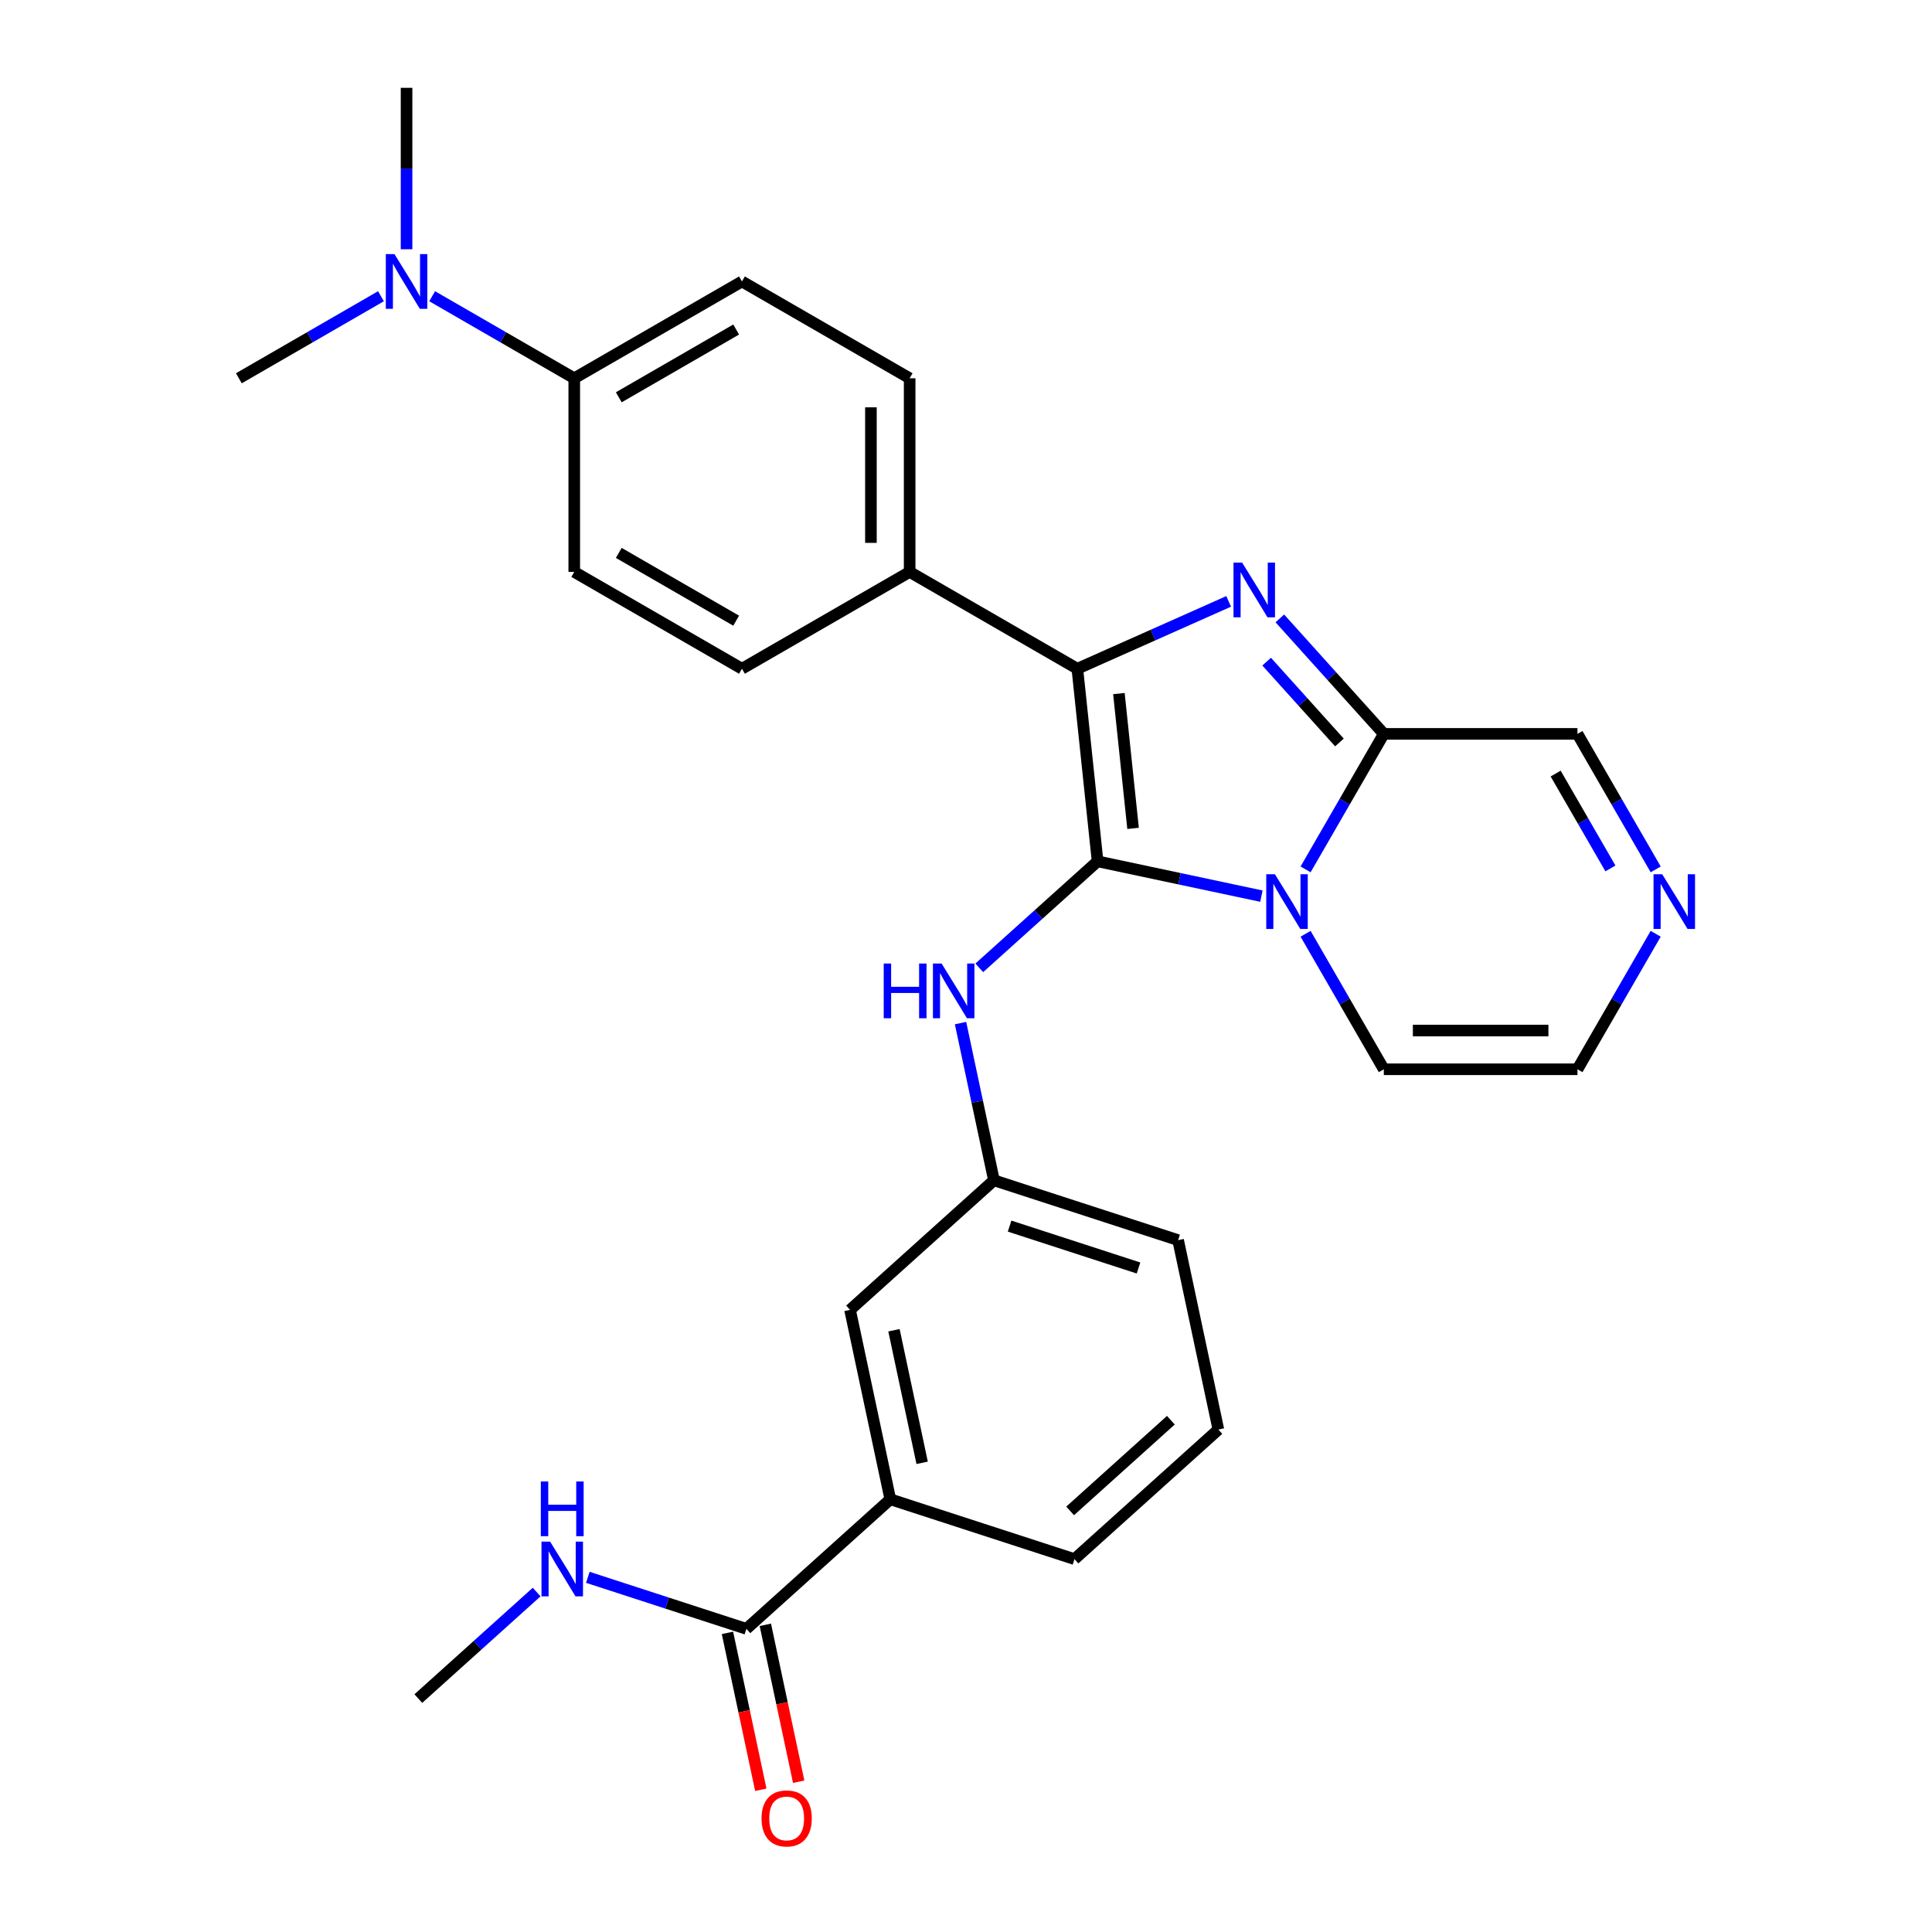 <?xml version='1.0' encoding='iso-8859-1'?>
<svg version='1.1' baseProfile='full'
              xmlns='http://www.w3.org/2000/svg'
                      xmlns:rdkit='http://www.rdkit.org/xml'
                      xmlns:xlink='http://www.w3.org/1999/xlink'
                  xml:space='preserve'
width='1000px' height='1000px' viewBox='0 0 1000 1000'>
<!-- END OF HEADER -->
<rect style='opacity:1.0;fill:#FFFFFF;stroke:none' width='1000' height='1000' x='0' y='0'> </rect>
<path class='bond-0' d='M 568.111,445.819 L 610.507,454.83' style='fill:none;fill-rule:evenodd;stroke:#000000;stroke-width:6px;stroke-linecap:butt;stroke-linejoin:miter;stroke-opacity:1' />
<path class='bond-0' d='M 610.507,454.83 L 652.903,463.842' style='fill:none;fill-rule:evenodd;stroke:#0000FF;stroke-width:6px;stroke-linecap:butt;stroke-linejoin:miter;stroke-opacity:1' />
<path class='bond-2' d='M 568.111,445.819 L 557.634,346.139' style='fill:none;fill-rule:evenodd;stroke:#000000;stroke-width:6px;stroke-linecap:butt;stroke-linejoin:miter;stroke-opacity:1' />
<path class='bond-2' d='M 586.475,428.771 L 579.142,358.996' style='fill:none;fill-rule:evenodd;stroke:#000000;stroke-width:6px;stroke-linecap:butt;stroke-linejoin:miter;stroke-opacity:1' />
<path class='bond-4' d='M 568.111,445.819 L 537.492,473.388' style='fill:none;fill-rule:evenodd;stroke:#000000;stroke-width:6px;stroke-linecap:butt;stroke-linejoin:miter;stroke-opacity:1' />
<path class='bond-4' d='M 537.492,473.388 L 506.872,500.958' style='fill:none;fill-rule:evenodd;stroke:#0000FF;stroke-width:6px;stroke-linecap:butt;stroke-linejoin:miter;stroke-opacity:1' />
<path class='bond-3' d='M 675.771,449.992 L 696.017,414.924' style='fill:none;fill-rule:evenodd;stroke:#0000FF;stroke-width:6px;stroke-linecap:butt;stroke-linejoin:miter;stroke-opacity:1' />
<path class='bond-3' d='M 696.017,414.924 L 716.263,379.857' style='fill:none;fill-rule:evenodd;stroke:#000000;stroke-width:6px;stroke-linecap:butt;stroke-linejoin:miter;stroke-opacity:1' />
<path class='bond-8' d='M 675.771,483.323 L 696.017,518.39' style='fill:none;fill-rule:evenodd;stroke:#0000FF;stroke-width:6px;stroke-linecap:butt;stroke-linejoin:miter;stroke-opacity:1' />
<path class='bond-8' d='M 696.017,518.39 L 716.263,553.457' style='fill:none;fill-rule:evenodd;stroke:#000000;stroke-width:6px;stroke-linecap:butt;stroke-linejoin:miter;stroke-opacity:1' />
<path class='bond-1' d='M 635.952,311.27 L 596.793,328.705' style='fill:none;fill-rule:evenodd;stroke:#0000FF;stroke-width:6px;stroke-linecap:butt;stroke-linejoin:miter;stroke-opacity:1' />
<path class='bond-1' d='M 596.793,328.705 L 557.634,346.139' style='fill:none;fill-rule:evenodd;stroke:#000000;stroke-width:6px;stroke-linecap:butt;stroke-linejoin:miter;stroke-opacity:1' />
<path class='bond-28' d='M 662.443,320.084 L 689.353,349.97' style='fill:none;fill-rule:evenodd;stroke:#0000FF;stroke-width:6px;stroke-linecap:butt;stroke-linejoin:miter;stroke-opacity:1' />
<path class='bond-28' d='M 689.353,349.97 L 716.263,379.857' style='fill:none;fill-rule:evenodd;stroke:#000000;stroke-width:6px;stroke-linecap:butt;stroke-linejoin:miter;stroke-opacity:1' />
<path class='bond-28' d='M 655.619,342.463 L 674.456,363.384' style='fill:none;fill-rule:evenodd;stroke:#0000FF;stroke-width:6px;stroke-linecap:butt;stroke-linejoin:miter;stroke-opacity:1' />
<path class='bond-28' d='M 674.456,363.384 L 693.293,384.304' style='fill:none;fill-rule:evenodd;stroke:#000000;stroke-width:6px;stroke-linecap:butt;stroke-linejoin:miter;stroke-opacity:1' />
<path class='bond-7' d='M 557.634,346.139 L 470.834,296.025' style='fill:none;fill-rule:evenodd;stroke:#000000;stroke-width:6px;stroke-linecap:butt;stroke-linejoin:miter;stroke-opacity:1' />
<path class='bond-10' d='M 716.263,379.857 L 816.491,379.857' style='fill:none;fill-rule:evenodd;stroke:#000000;stroke-width:6px;stroke-linecap:butt;stroke-linejoin:miter;stroke-opacity:1' />
<path class='bond-13' d='M 497.169,529.55 L 505.817,570.236' style='fill:none;fill-rule:evenodd;stroke:#0000FF;stroke-width:6px;stroke-linecap:butt;stroke-linejoin:miter;stroke-opacity:1' />
<path class='bond-13' d='M 505.817,570.236 L 514.465,610.922' style='fill:none;fill-rule:evenodd;stroke:#000000;stroke-width:6px;stroke-linecap:butt;stroke-linejoin:miter;stroke-opacity:1' />
<path class='bond-5' d='M 386.336,843.092 L 460.82,776.026' style='fill:none;fill-rule:evenodd;stroke:#000000;stroke-width:6px;stroke-linecap:butt;stroke-linejoin:miter;stroke-opacity:1' />
<path class='bond-16' d='M 376.532,845.176 L 385.163,885.782' style='fill:none;fill-rule:evenodd;stroke:#000000;stroke-width:6px;stroke-linecap:butt;stroke-linejoin:miter;stroke-opacity:1' />
<path class='bond-16' d='M 385.163,885.782 L 393.794,926.388' style='fill:none;fill-rule:evenodd;stroke:#FF0000;stroke-width:6px;stroke-linecap:butt;stroke-linejoin:miter;stroke-opacity:1' />
<path class='bond-16' d='M 396.14,841.008 L 404.771,881.614' style='fill:none;fill-rule:evenodd;stroke:#000000;stroke-width:6px;stroke-linecap:butt;stroke-linejoin:miter;stroke-opacity:1' />
<path class='bond-16' d='M 404.771,881.614 L 413.402,922.221' style='fill:none;fill-rule:evenodd;stroke:#FF0000;stroke-width:6px;stroke-linecap:butt;stroke-linejoin:miter;stroke-opacity:1' />
<path class='bond-21' d='M 386.336,843.092 L 345.297,829.758' style='fill:none;fill-rule:evenodd;stroke:#000000;stroke-width:6px;stroke-linecap:butt;stroke-linejoin:miter;stroke-opacity:1' />
<path class='bond-21' d='M 345.297,829.758 L 304.259,816.424' style='fill:none;fill-rule:evenodd;stroke:#0000FF;stroke-width:6px;stroke-linecap:butt;stroke-linejoin:miter;stroke-opacity:1' />
<path class='bond-6' d='M 856.984,483.323 L 836.737,518.39' style='fill:none;fill-rule:evenodd;stroke:#0000FF;stroke-width:6px;stroke-linecap:butt;stroke-linejoin:miter;stroke-opacity:1' />
<path class='bond-6' d='M 836.737,518.39 L 816.491,553.457' style='fill:none;fill-rule:evenodd;stroke:#000000;stroke-width:6px;stroke-linecap:butt;stroke-linejoin:miter;stroke-opacity:1' />
<path class='bond-29' d='M 856.984,449.992 L 836.737,414.924' style='fill:none;fill-rule:evenodd;stroke:#0000FF;stroke-width:6px;stroke-linecap:butt;stroke-linejoin:miter;stroke-opacity:1' />
<path class='bond-29' d='M 836.737,414.924 L 816.491,379.857' style='fill:none;fill-rule:evenodd;stroke:#000000;stroke-width:6px;stroke-linecap:butt;stroke-linejoin:miter;stroke-opacity:1' />
<path class='bond-29' d='M 833.55,449.494 L 819.377,424.947' style='fill:none;fill-rule:evenodd;stroke:#0000FF;stroke-width:6px;stroke-linecap:butt;stroke-linejoin:miter;stroke-opacity:1' />
<path class='bond-29' d='M 819.377,424.947 L 805.205,400.4' style='fill:none;fill-rule:evenodd;stroke:#000000;stroke-width:6px;stroke-linecap:butt;stroke-linejoin:miter;stroke-opacity:1' />
<path class='bond-17' d='M 470.834,296.025 L 384.034,346.139' style='fill:none;fill-rule:evenodd;stroke:#000000;stroke-width:6px;stroke-linecap:butt;stroke-linejoin:miter;stroke-opacity:1' />
<path class='bond-18' d='M 470.834,296.025 L 470.834,195.797' style='fill:none;fill-rule:evenodd;stroke:#000000;stroke-width:6px;stroke-linecap:butt;stroke-linejoin:miter;stroke-opacity:1' />
<path class='bond-18' d='M 450.788,280.991 L 450.788,210.831' style='fill:none;fill-rule:evenodd;stroke:#000000;stroke-width:6px;stroke-linecap:butt;stroke-linejoin:miter;stroke-opacity:1' />
<path class='bond-11' d='M 716.263,553.457 L 816.491,553.457' style='fill:none;fill-rule:evenodd;stroke:#000000;stroke-width:6px;stroke-linecap:butt;stroke-linejoin:miter;stroke-opacity:1' />
<path class='bond-11' d='M 731.297,533.412 L 801.457,533.412' style='fill:none;fill-rule:evenodd;stroke:#000000;stroke-width:6px;stroke-linecap:butt;stroke-linejoin:miter;stroke-opacity:1' />
<path class='bond-9' d='M 460.82,776.026 L 439.981,677.988' style='fill:none;fill-rule:evenodd;stroke:#000000;stroke-width:6px;stroke-linecap:butt;stroke-linejoin:miter;stroke-opacity:1' />
<path class='bond-9' d='M 477.302,757.153 L 462.715,688.526' style='fill:none;fill-rule:evenodd;stroke:#000000;stroke-width:6px;stroke-linecap:butt;stroke-linejoin:miter;stroke-opacity:1' />
<path class='bond-31' d='M 460.82,776.026 L 556.143,806.999' style='fill:none;fill-rule:evenodd;stroke:#000000;stroke-width:6px;stroke-linecap:butt;stroke-linejoin:miter;stroke-opacity:1' />
<path class='bond-12' d='M 297.233,195.797 L 384.034,145.683' style='fill:none;fill-rule:evenodd;stroke:#000000;stroke-width:6px;stroke-linecap:butt;stroke-linejoin:miter;stroke-opacity:1' />
<path class='bond-12' d='M 320.276,205.64 L 381.036,170.56' style='fill:none;fill-rule:evenodd;stroke:#000000;stroke-width:6px;stroke-linecap:butt;stroke-linejoin:miter;stroke-opacity:1' />
<path class='bond-15' d='M 297.233,195.797 L 260.456,174.564' style='fill:none;fill-rule:evenodd;stroke:#000000;stroke-width:6px;stroke-linecap:butt;stroke-linejoin:miter;stroke-opacity:1' />
<path class='bond-15' d='M 260.456,174.564 L 223.679,153.33' style='fill:none;fill-rule:evenodd;stroke:#0000FF;stroke-width:6px;stroke-linecap:butt;stroke-linejoin:miter;stroke-opacity:1' />
<path class='bond-30' d='M 297.233,195.797 L 297.233,296.025' style='fill:none;fill-rule:evenodd;stroke:#000000;stroke-width:6px;stroke-linecap:butt;stroke-linejoin:miter;stroke-opacity:1' />
<path class='bond-14' d='M 514.465,610.922 L 439.981,677.988' style='fill:none;fill-rule:evenodd;stroke:#000000;stroke-width:6px;stroke-linecap:butt;stroke-linejoin:miter;stroke-opacity:1' />
<path class='bond-24' d='M 514.465,610.922 L 609.788,641.895' style='fill:none;fill-rule:evenodd;stroke:#000000;stroke-width:6px;stroke-linecap:butt;stroke-linejoin:miter;stroke-opacity:1' />
<path class='bond-24' d='M 522.569,634.633 L 589.295,656.313' style='fill:none;fill-rule:evenodd;stroke:#000000;stroke-width:6px;stroke-linecap:butt;stroke-linejoin:miter;stroke-opacity:1' />
<path class='bond-25' d='M 210.433,129.017 L 210.433,87.236' style='fill:none;fill-rule:evenodd;stroke:#0000FF;stroke-width:6px;stroke-linecap:butt;stroke-linejoin:miter;stroke-opacity:1' />
<path class='bond-25' d='M 210.433,87.236 L 210.433,45.455' style='fill:none;fill-rule:evenodd;stroke:#000000;stroke-width:6px;stroke-linecap:butt;stroke-linejoin:miter;stroke-opacity:1' />
<path class='bond-26' d='M 197.188,153.33 L 160.41,174.564' style='fill:none;fill-rule:evenodd;stroke:#0000FF;stroke-width:6px;stroke-linecap:butt;stroke-linejoin:miter;stroke-opacity:1' />
<path class='bond-26' d='M 160.41,174.564 L 123.633,195.797' style='fill:none;fill-rule:evenodd;stroke:#000000;stroke-width:6px;stroke-linecap:butt;stroke-linejoin:miter;stroke-opacity:1' />
<path class='bond-20' d='M 384.034,346.139 L 297.233,296.025' style='fill:none;fill-rule:evenodd;stroke:#000000;stroke-width:6px;stroke-linecap:butt;stroke-linejoin:miter;stroke-opacity:1' />
<path class='bond-20' d='M 381.036,321.262 L 320.276,286.182' style='fill:none;fill-rule:evenodd;stroke:#000000;stroke-width:6px;stroke-linecap:butt;stroke-linejoin:miter;stroke-opacity:1' />
<path class='bond-19' d='M 470.834,195.797 L 384.034,145.683' style='fill:none;fill-rule:evenodd;stroke:#000000;stroke-width:6px;stroke-linecap:butt;stroke-linejoin:miter;stroke-opacity:1' />
<path class='bond-27' d='M 277.767,824.046 L 247.148,851.616' style='fill:none;fill-rule:evenodd;stroke:#0000FF;stroke-width:6px;stroke-linecap:butt;stroke-linejoin:miter;stroke-opacity:1' />
<path class='bond-27' d='M 247.148,851.616 L 216.529,879.186' style='fill:none;fill-rule:evenodd;stroke:#000000;stroke-width:6px;stroke-linecap:butt;stroke-linejoin:miter;stroke-opacity:1' />
<path class='bond-22' d='M 556.143,806.999 L 630.627,739.933' style='fill:none;fill-rule:evenodd;stroke:#000000;stroke-width:6px;stroke-linecap:butt;stroke-linejoin:miter;stroke-opacity:1' />
<path class='bond-22' d='M 553.902,782.042 L 606.041,735.096' style='fill:none;fill-rule:evenodd;stroke:#000000;stroke-width:6px;stroke-linecap:butt;stroke-linejoin:miter;stroke-opacity:1' />
<path class='bond-23' d='M 630.627,739.933 L 609.788,641.895' style='fill:none;fill-rule:evenodd;stroke:#000000;stroke-width:6px;stroke-linecap:butt;stroke-linejoin:miter;stroke-opacity:1' />
<path  class='atom-1' d='M 659.889 452.497
L 669.169 467.497
Q 670.089 468.977, 671.569 471.657
Q 673.049 474.337, 673.129 474.497
L 673.129 452.497
L 676.889 452.497
L 676.889 480.817
L 673.009 480.817
L 663.049 464.417
Q 661.889 462.497, 660.649 460.297
Q 659.449 458.097, 659.089 457.417
L 659.089 480.817
L 655.409 480.817
L 655.409 452.497
L 659.889 452.497
' fill='#0000FF'/>
<path  class='atom-2' d='M 642.937 291.213
L 652.217 306.213
Q 653.137 307.693, 654.617 310.373
Q 656.097 313.053, 656.177 313.213
L 656.177 291.213
L 659.937 291.213
L 659.937 319.533
L 656.057 319.533
L 646.097 303.133
Q 644.937 301.213, 643.697 299.013
Q 642.497 296.813, 642.137 296.133
L 642.137 319.533
L 638.457 319.533
L 638.457 291.213
L 642.937 291.213
' fill='#0000FF'/>
<path  class='atom-5' d='M 457.407 498.724
L 461.247 498.724
L 461.247 510.764
L 475.727 510.764
L 475.727 498.724
L 479.567 498.724
L 479.567 527.044
L 475.727 527.044
L 475.727 513.964
L 461.247 513.964
L 461.247 527.044
L 457.407 527.044
L 457.407 498.724
' fill='#0000FF'/>
<path  class='atom-5' d='M 487.367 498.724
L 496.647 513.724
Q 497.567 515.204, 499.047 517.884
Q 500.527 520.564, 500.607 520.724
L 500.607 498.724
L 504.367 498.724
L 504.367 527.044
L 500.487 527.044
L 490.527 510.644
Q 489.367 508.724, 488.127 506.524
Q 486.927 504.324, 486.567 503.644
L 486.567 527.044
L 482.887 527.044
L 482.887 498.724
L 487.367 498.724
' fill='#0000FF'/>
<path  class='atom-7' d='M 860.345 452.497
L 869.625 467.497
Q 870.545 468.977, 872.025 471.657
Q 873.505 474.337, 873.585 474.497
L 873.585 452.497
L 877.345 452.497
L 877.345 480.817
L 873.465 480.817
L 863.505 464.417
Q 862.345 462.497, 861.105 460.297
Q 859.905 458.097, 859.545 457.417
L 859.545 480.817
L 855.865 480.817
L 855.865 452.497
L 860.345 452.497
' fill='#0000FF'/>
<path  class='atom-16' d='M 204.173 131.523
L 213.453 146.523
Q 214.373 148.003, 215.853 150.683
Q 217.333 153.363, 217.413 153.523
L 217.413 131.523
L 221.173 131.523
L 221.173 159.843
L 217.293 159.843
L 207.333 143.443
Q 206.173 141.523, 204.933 139.323
Q 203.733 137.123, 203.373 136.443
L 203.373 159.843
L 199.693 159.843
L 199.693 131.523
L 204.173 131.523
' fill='#0000FF'/>
<path  class='atom-17' d='M 394.174 941.21
Q 394.174 934.41, 397.534 930.61
Q 400.894 926.81, 407.174 926.81
Q 413.454 926.81, 416.814 930.61
Q 420.174 934.41, 420.174 941.21
Q 420.174 948.09, 416.774 952.01
Q 413.374 955.89, 407.174 955.89
Q 400.934 955.89, 397.534 952.01
Q 394.174 948.13, 394.174 941.21
M 407.174 952.69
Q 411.494 952.69, 413.814 949.81
Q 416.174 946.89, 416.174 941.21
Q 416.174 935.65, 413.814 932.85
Q 411.494 930.01, 407.174 930.01
Q 402.854 930.01, 400.494 932.81
Q 398.174 935.61, 398.174 941.21
Q 398.174 946.93, 400.494 949.81
Q 402.854 952.69, 407.174 952.69
' fill='#FF0000'/>
<path  class='atom-22' d='M 284.753 797.96
L 294.033 812.96
Q 294.953 814.44, 296.433 817.12
Q 297.913 819.8, 297.993 819.96
L 297.993 797.96
L 301.753 797.96
L 301.753 826.28
L 297.873 826.28
L 287.913 809.88
Q 286.753 807.96, 285.513 805.76
Q 284.313 803.56, 283.953 802.88
L 283.953 826.28
L 280.273 826.28
L 280.273 797.96
L 284.753 797.96
' fill='#0000FF'/>
<path  class='atom-22' d='M 279.933 766.808
L 283.773 766.808
L 283.773 778.848
L 298.253 778.848
L 298.253 766.808
L 302.093 766.808
L 302.093 795.128
L 298.253 795.128
L 298.253 782.048
L 283.773 782.048
L 283.773 795.128
L 279.933 795.128
L 279.933 766.808
' fill='#0000FF'/>
</svg>
